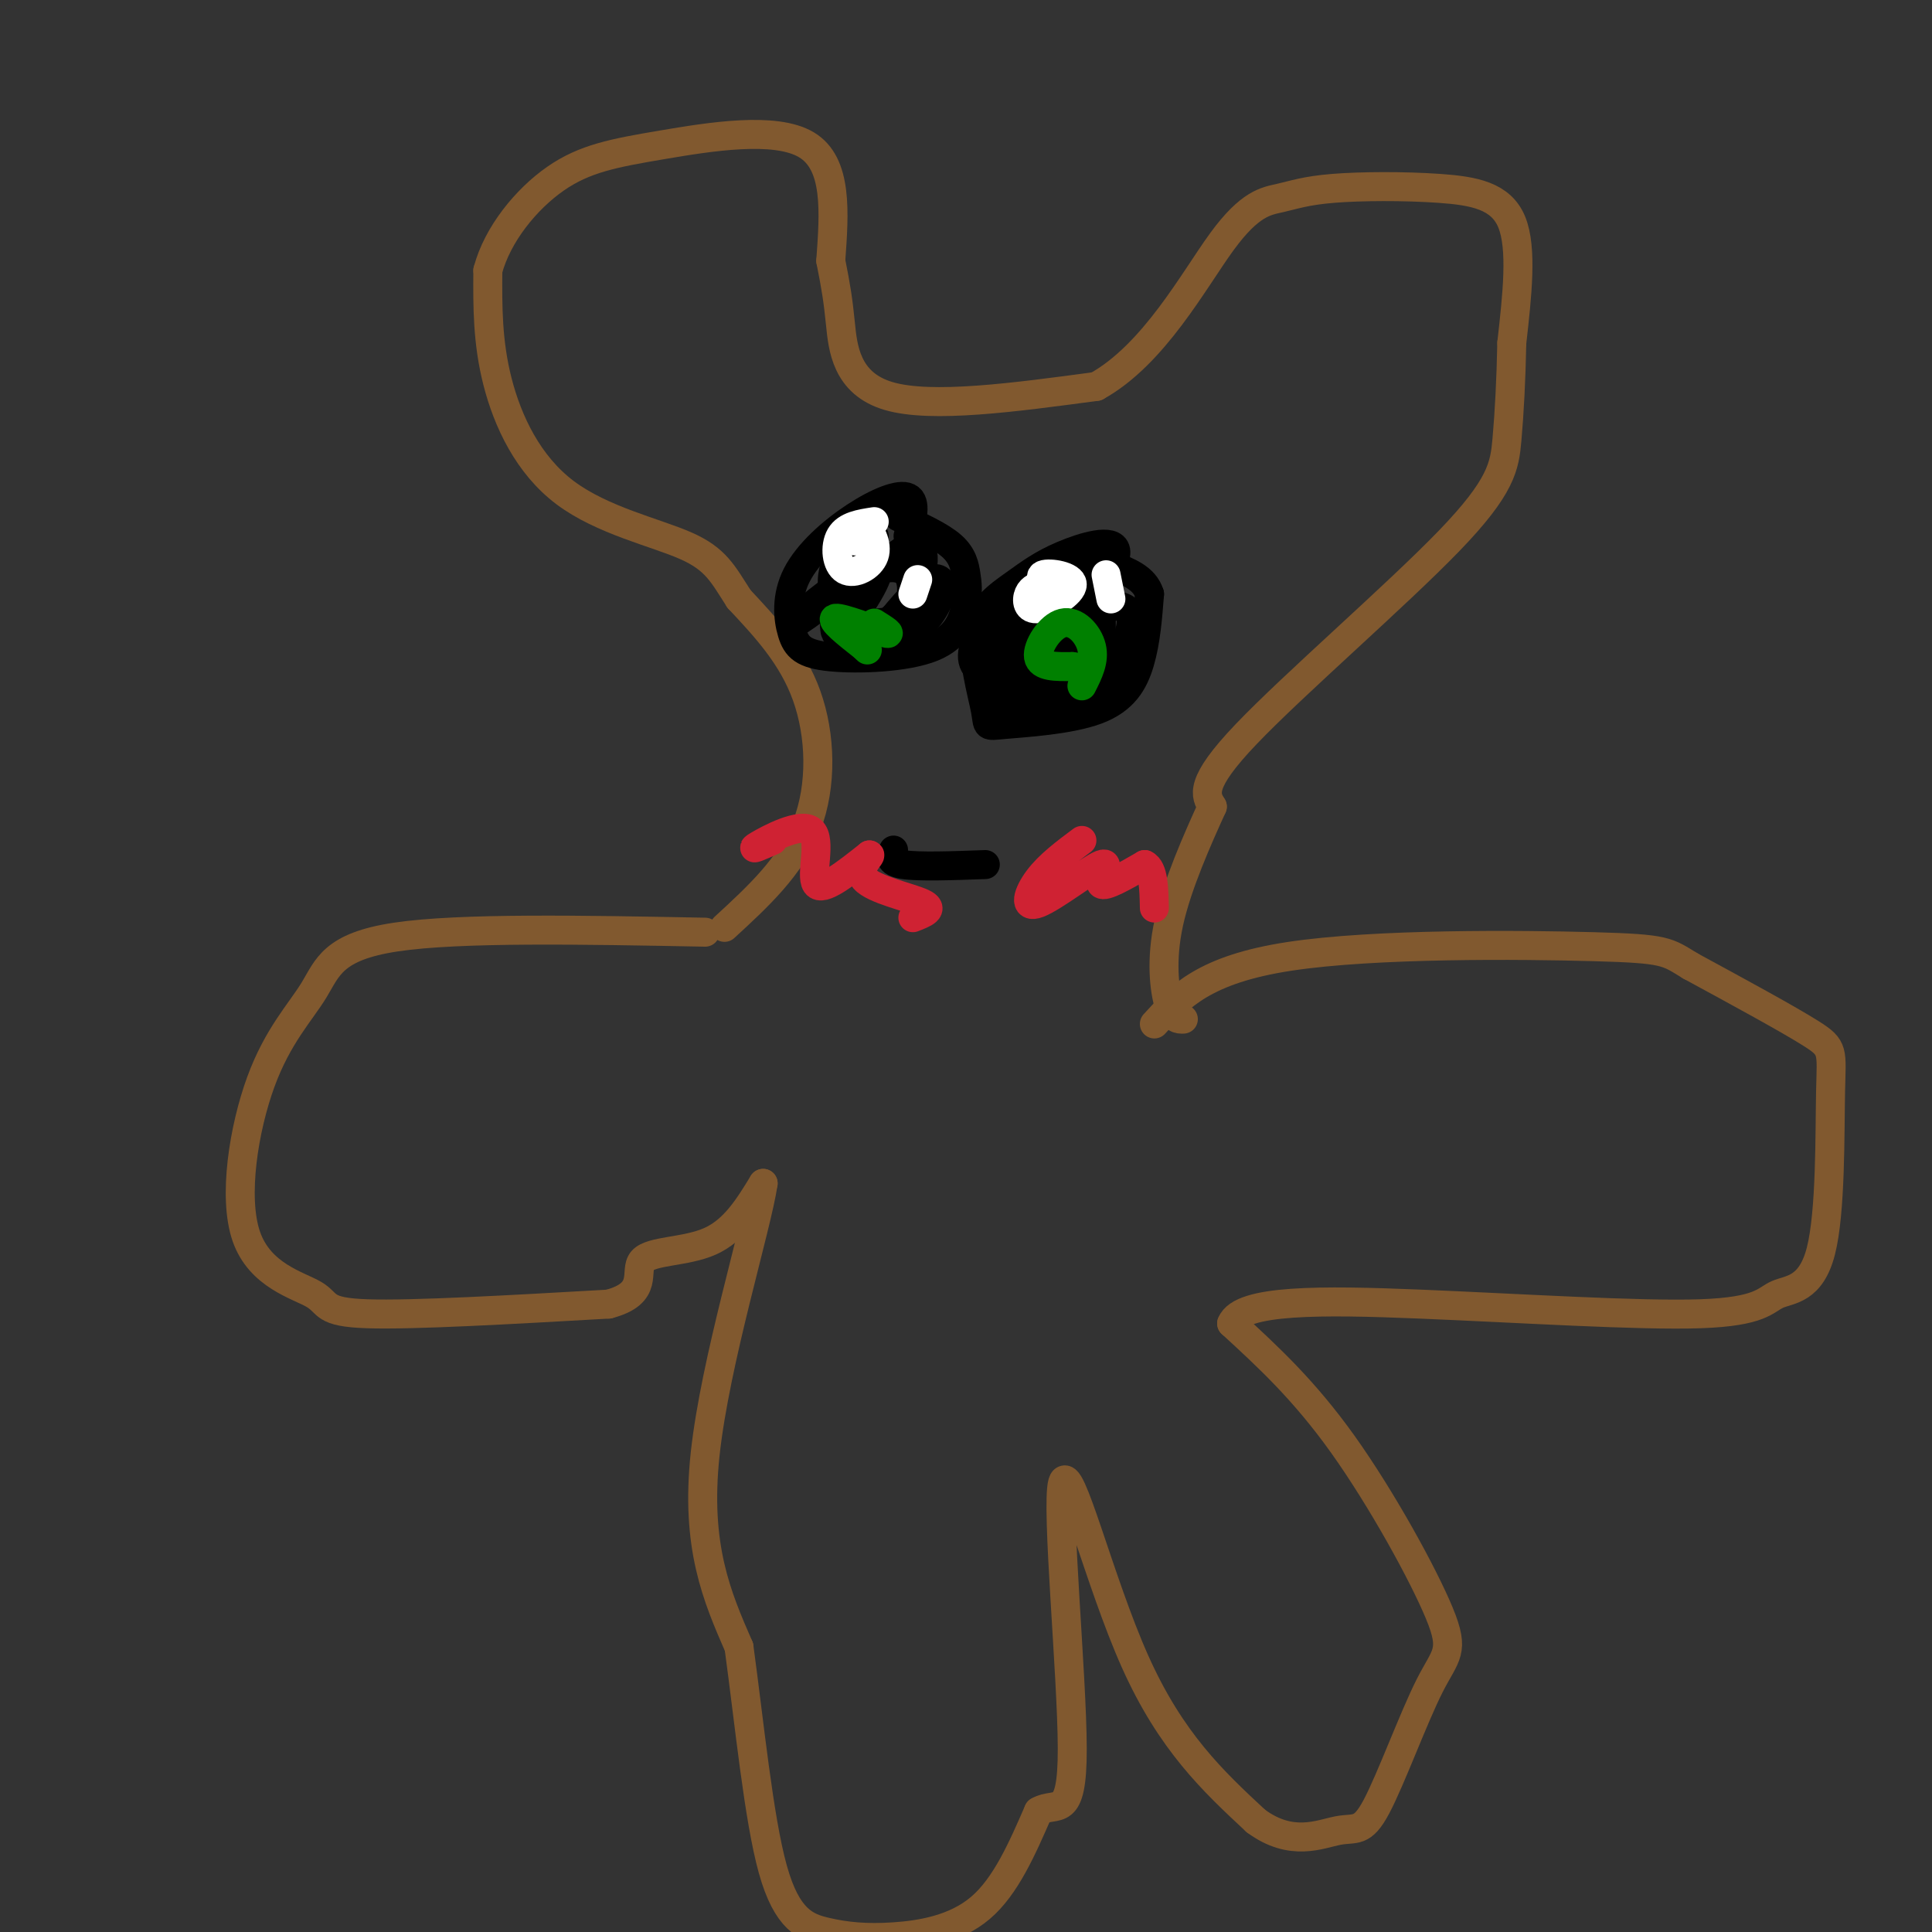 <svg viewBox='0 0 400 400' version='1.1' xmlns='http://www.w3.org/2000/svg' xmlns:xlink='http://www.w3.org/1999/xlink'><rect x="0" y="0" width="400" height="400" fill="#333333" stroke="none"/><g fill='none' stroke='#81592f' stroke-width='6' stroke-linecap='round' stroke-linejoin='round'><path d='M150,192c6.867,-6.311 13.733,-12.622 17,-21c3.267,-8.378 2.933,-18.822 0,-27c-2.933,-8.178 -8.467,-14.089 -14,-20'/><path d='M153,124c-3.359,-5.212 -4.756,-8.242 -11,-11c-6.244,-2.758 -17.335,-5.242 -25,-11c-7.665,-5.758 -11.904,-14.788 -14,-23c-2.096,-8.212 -2.048,-15.606 -2,-23'/><path d='M101,56c1.990,-7.514 7.967,-14.797 14,-19c6.033,-4.203 12.124,-5.324 22,-7c9.876,-1.676 23.536,-3.907 30,0c6.464,3.907 5.732,13.954 5,24'/><path d='M172,54c1.143,5.738 1.500,8.083 2,13c0.500,4.917 1.143,12.405 10,15c8.857,2.595 25.929,0.298 43,-2'/><path d='M227,80c11.913,-6.588 20.196,-22.059 26,-30c5.804,-7.941 9.130,-8.352 12,-9c2.870,-0.648 5.285,-1.535 11,-2c5.715,-0.465 14.731,-0.510 22,0c7.269,0.510 12.791,1.574 15,7c2.209,5.426 1.104,15.213 0,25'/><path d='M313,71c-0.147,7.715 -0.514,14.501 -1,20c-0.486,5.499 -1.093,9.711 -12,21c-10.907,11.289 -32.116,29.654 -42,40c-9.884,10.346 -8.442,12.673 -7,15'/><path d='M251,167c-3.083,6.774 -7.292,16.208 -9,24c-1.708,7.792 -0.917,13.940 0,17c0.917,3.060 1.958,3.030 3,3'/><path d='M146,193c-25.404,-0.483 -50.808,-0.966 -64,1c-13.192,1.966 -14.173,6.382 -17,11c-2.827,4.618 -7.501,9.439 -11,19c-3.499,9.561 -5.825,23.862 -3,32c2.825,8.138 10.799,10.114 14,12c3.201,1.886 1.629,3.682 11,4c9.371,0.318 29.686,-0.841 50,-2'/><path d='M126,270c8.619,-2.250 5.167,-6.875 7,-9c1.833,-2.125 8.952,-1.750 14,-4c5.048,-2.250 8.024,-7.125 11,-12'/><path d='M158,245c-1.267,8.800 -9.933,36.800 -12,56c-2.067,19.200 2.467,29.600 7,40'/><path d='M153,341c2.162,15.843 4.065,35.450 7,46c2.935,10.550 6.900,12.044 11,13c4.100,0.956 8.335,1.373 14,1c5.665,-0.373 12.762,-1.535 18,-6c5.238,-4.465 8.619,-12.232 12,-20'/><path d='M215,375c3.722,-2.220 7.029,2.230 7,-13c-0.029,-15.230 -3.392,-50.139 -2,-55c1.392,-4.861 7.541,20.325 15,37c7.459,16.675 16.230,24.837 25,33'/><path d='M260,377c7.385,5.486 13.347,2.701 17,2c3.653,-0.701 4.995,0.682 8,-5c3.005,-5.682 7.671,-18.430 11,-25c3.329,-6.570 5.319,-6.961 2,-15c-3.319,-8.039 -11.948,-23.725 -20,-35c-8.052,-11.275 -15.526,-18.137 -23,-25'/><path d='M255,274c1.978,-4.956 18.424,-4.847 39,-4c20.576,0.847 45.282,2.433 58,2c12.718,-0.433 13.446,-2.884 16,-4c2.554,-1.116 6.932,-0.897 9,-9c2.068,-8.103 1.826,-24.528 2,-33c0.174,-8.472 0.764,-8.992 -4,-12c-4.764,-3.008 -14.882,-8.504 -25,-14'/><path d='M350,200c-4.976,-3.024 -4.917,-3.583 -20,-4c-15.083,-0.417 -45.310,-0.690 -63,2c-17.690,2.690 -22.845,8.345 -28,14'/></g>
<g fill='none' stroke='#000000' stroke-width='6' stroke-linecap='round' stroke-linejoin='round'><path d='M188,111c0.896,-3.557 1.792,-7.114 0,-8c-1.792,-0.886 -6.272,0.897 -11,4c-4.728,3.103 -9.704,7.524 -12,12c-2.296,4.476 -1.910,9.007 -1,12c0.910,2.993 2.346,4.448 8,5c5.654,0.552 15.526,0.200 21,-2c5.474,-2.200 6.550,-6.250 7,-9c0.450,-2.750 0.275,-4.202 0,-6c-0.275,-1.798 -0.650,-3.942 -3,-6c-2.350,-2.058 -6.675,-4.029 -11,-6'/><path d='M221,131c5.238,-7.165 10.477,-14.329 10,-17c-0.477,-2.671 -6.669,-0.848 -11,1c-4.331,1.848 -6.800,3.720 -10,6c-3.200,2.280 -7.131,4.966 -8,10c-0.869,5.034 1.325,12.415 2,16c0.675,3.585 -0.170,3.373 4,3c4.170,-0.373 13.353,-0.908 19,-3c5.647,-2.092 7.756,-5.741 9,-10c1.244,-4.259 1.622,-9.130 2,-14'/><path d='M238,123c-1.000,-3.333 -4.500,-4.667 -8,-6'/><path d='M181,111c-0.730,2.852 -1.461,5.703 -6,10c-4.539,4.297 -12.887,10.038 -11,8c1.887,-2.038 14.008,-11.856 17,-12c2.992,-0.144 -3.145,9.388 -5,11c-1.855,1.612 0.573,-4.694 3,-11'/><path d='M179,117c1.120,-2.999 2.419,-4.997 1,-3c-1.419,1.997 -5.556,7.989 -7,8c-1.444,0.011 -0.197,-5.959 0,-4c0.197,1.959 -0.658,11.845 0,13c0.658,1.155 2.829,-6.423 5,-14'/><path d='M178,117c0.928,-2.964 0.748,-3.376 0,-4c-0.748,-0.624 -2.066,-1.462 -3,1c-0.934,2.462 -1.486,8.225 -1,12c0.486,3.775 2.008,5.562 5,5c2.992,-0.562 7.454,-3.474 10,-8c2.546,-4.526 3.177,-10.667 0,-10c-3.177,0.667 -10.163,8.141 -12,12c-1.837,3.859 1.475,4.103 4,4c2.525,-0.103 4.262,-0.551 6,-1'/><path d='M187,128c1.558,-2.097 2.453,-6.840 1,-9c-1.453,-2.160 -5.253,-1.737 -8,0c-2.747,1.737 -4.439,4.788 -5,7c-0.561,2.212 0.010,3.584 2,5c1.990,1.416 5.399,2.874 9,0c3.601,-2.874 7.392,-10.082 6,-10c-1.392,0.082 -7.969,7.452 -9,10c-1.031,2.548 3.485,0.274 8,-2'/><path d='M191,129c2.357,-2.048 4.250,-6.167 4,-8c-0.250,-1.833 -2.643,-1.381 -4,0c-1.357,1.381 -1.679,3.690 -2,6'/><path d='M220,120c-5.782,2.859 -11.563,5.718 -15,9c-3.437,3.282 -4.528,6.988 -3,9c1.528,2.012 5.675,2.329 9,2c3.325,-0.329 5.829,-1.305 8,-4c2.171,-2.695 4.007,-7.110 1,-8c-3.007,-0.890 -10.859,1.746 -14,5c-3.141,3.254 -1.570,7.127 0,11'/><path d='M206,144c0.800,2.194 2.800,2.179 6,1c3.200,-1.179 7.601,-3.521 10,-7c2.399,-3.479 2.795,-8.093 2,-11c-0.795,-2.907 -2.783,-4.106 -6,-2c-3.217,2.106 -7.664,7.519 -10,11c-2.336,3.481 -2.560,5.032 0,5c2.560,-0.032 7.903,-1.648 12,-5c4.097,-3.352 6.949,-8.441 8,-13c1.051,-4.559 0.300,-8.588 -2,-7c-2.300,1.588 -6.150,8.794 -10,16'/><path d='M216,132c-2.529,5.249 -3.851,10.370 -2,12c1.851,1.630 6.876,-0.232 9,-1c2.124,-0.768 1.347,-0.443 2,-4c0.653,-3.557 2.735,-10.998 3,-15c0.265,-4.002 -1.288,-4.565 -4,-1c-2.712,3.565 -6.583,11.259 -8,15c-1.417,3.741 -0.380,3.528 2,3c2.380,-0.528 6.102,-1.373 8,-5c1.898,-3.627 1.971,-10.036 2,-11c0.029,-0.964 0.015,3.518 0,8'/><path d='M228,133c1.430,1.856 5.007,2.497 7,1c1.993,-1.497 2.404,-5.130 0,-3c-2.404,2.130 -7.624,10.025 -8,11c-0.376,0.975 4.091,-4.968 6,-9c1.909,-4.032 1.260,-6.152 0,-7c-1.260,-0.848 -3.130,-0.424 -5,0'/></g>
<g fill='none' stroke='#ffffff' stroke-width='6' stroke-linecap='round' stroke-linejoin='round'><path d='M181,108c-2.877,0.437 -5.754,0.874 -7,3c-1.246,2.126 -0.860,5.941 1,7c1.860,1.059 5.193,-0.638 6,-3c0.807,-2.362 -0.912,-5.389 -2,-6c-1.088,-0.611 -1.544,1.195 -2,3'/><path d='M216,121c-1.230,0.376 -2.459,0.753 -3,2c-0.541,1.247 -0.392,3.365 2,3c2.392,-0.365 7.029,-3.214 7,-5c-0.029,-1.786 -4.722,-2.510 -6,-2c-1.278,0.510 0.861,2.255 3,4'/><path d='M219,123c0.667,0.667 0.833,0.333 1,0'/><path d='M229,119c0.000,0.000 1.000,5.000 1,5'/><path d='M190,120c0.000,0.000 -1.000,3.000 -1,3'/></g>
<g fill='none' stroke='#008000' stroke-width='6' stroke-linecap='round' stroke-linejoin='round'><path d='M181,129c2.089,1.311 4.178,2.622 2,2c-2.178,-0.622 -8.622,-3.178 -10,-3c-1.378,0.178 2.311,3.089 6,6'/><path d='M179,134c1.000,1.000 0.500,0.500 0,0'/><path d='M224,142c1.333,-2.619 2.667,-5.238 2,-8c-0.667,-2.762 -3.333,-5.667 -6,-5c-2.667,0.667 -5.333,4.905 -5,7c0.333,2.095 3.667,2.048 7,2'/><path d='M222,138c1.500,0.333 1.750,0.167 2,0'/></g>
<g fill='none' stroke='#000000' stroke-width='6' stroke-linecap='round' stroke-linejoin='round'><path d='M185,176c-0.583,1.250 -1.167,2.500 2,3c3.167,0.500 10.083,0.250 17,0'/></g>
<g fill='none' stroke='#cf2233' stroke-width='6' stroke-linecap='round' stroke-linejoin='round'><path d='M224,174c-3.396,2.534 -6.791,5.069 -9,8c-2.209,2.931 -3.231,6.260 0,5c3.231,-1.260 10.716,-7.108 13,-8c2.284,-0.892 -0.633,3.174 0,4c0.633,0.826 4.817,-1.587 9,-4'/><path d='M237,179c1.833,0.833 1.917,4.917 2,9'/><path d='M160,174c-2.548,1.125 -5.095,2.250 -3,1c2.095,-1.250 8.833,-4.875 11,-3c2.167,1.875 -0.238,9.250 1,11c1.238,1.750 6.119,-2.125 11,-6'/><path d='M180,177c0.738,-0.060 -2.917,2.792 -1,5c1.917,2.208 9.405,3.774 12,5c2.595,1.226 0.298,2.113 -2,3'/></g>
</svg>
